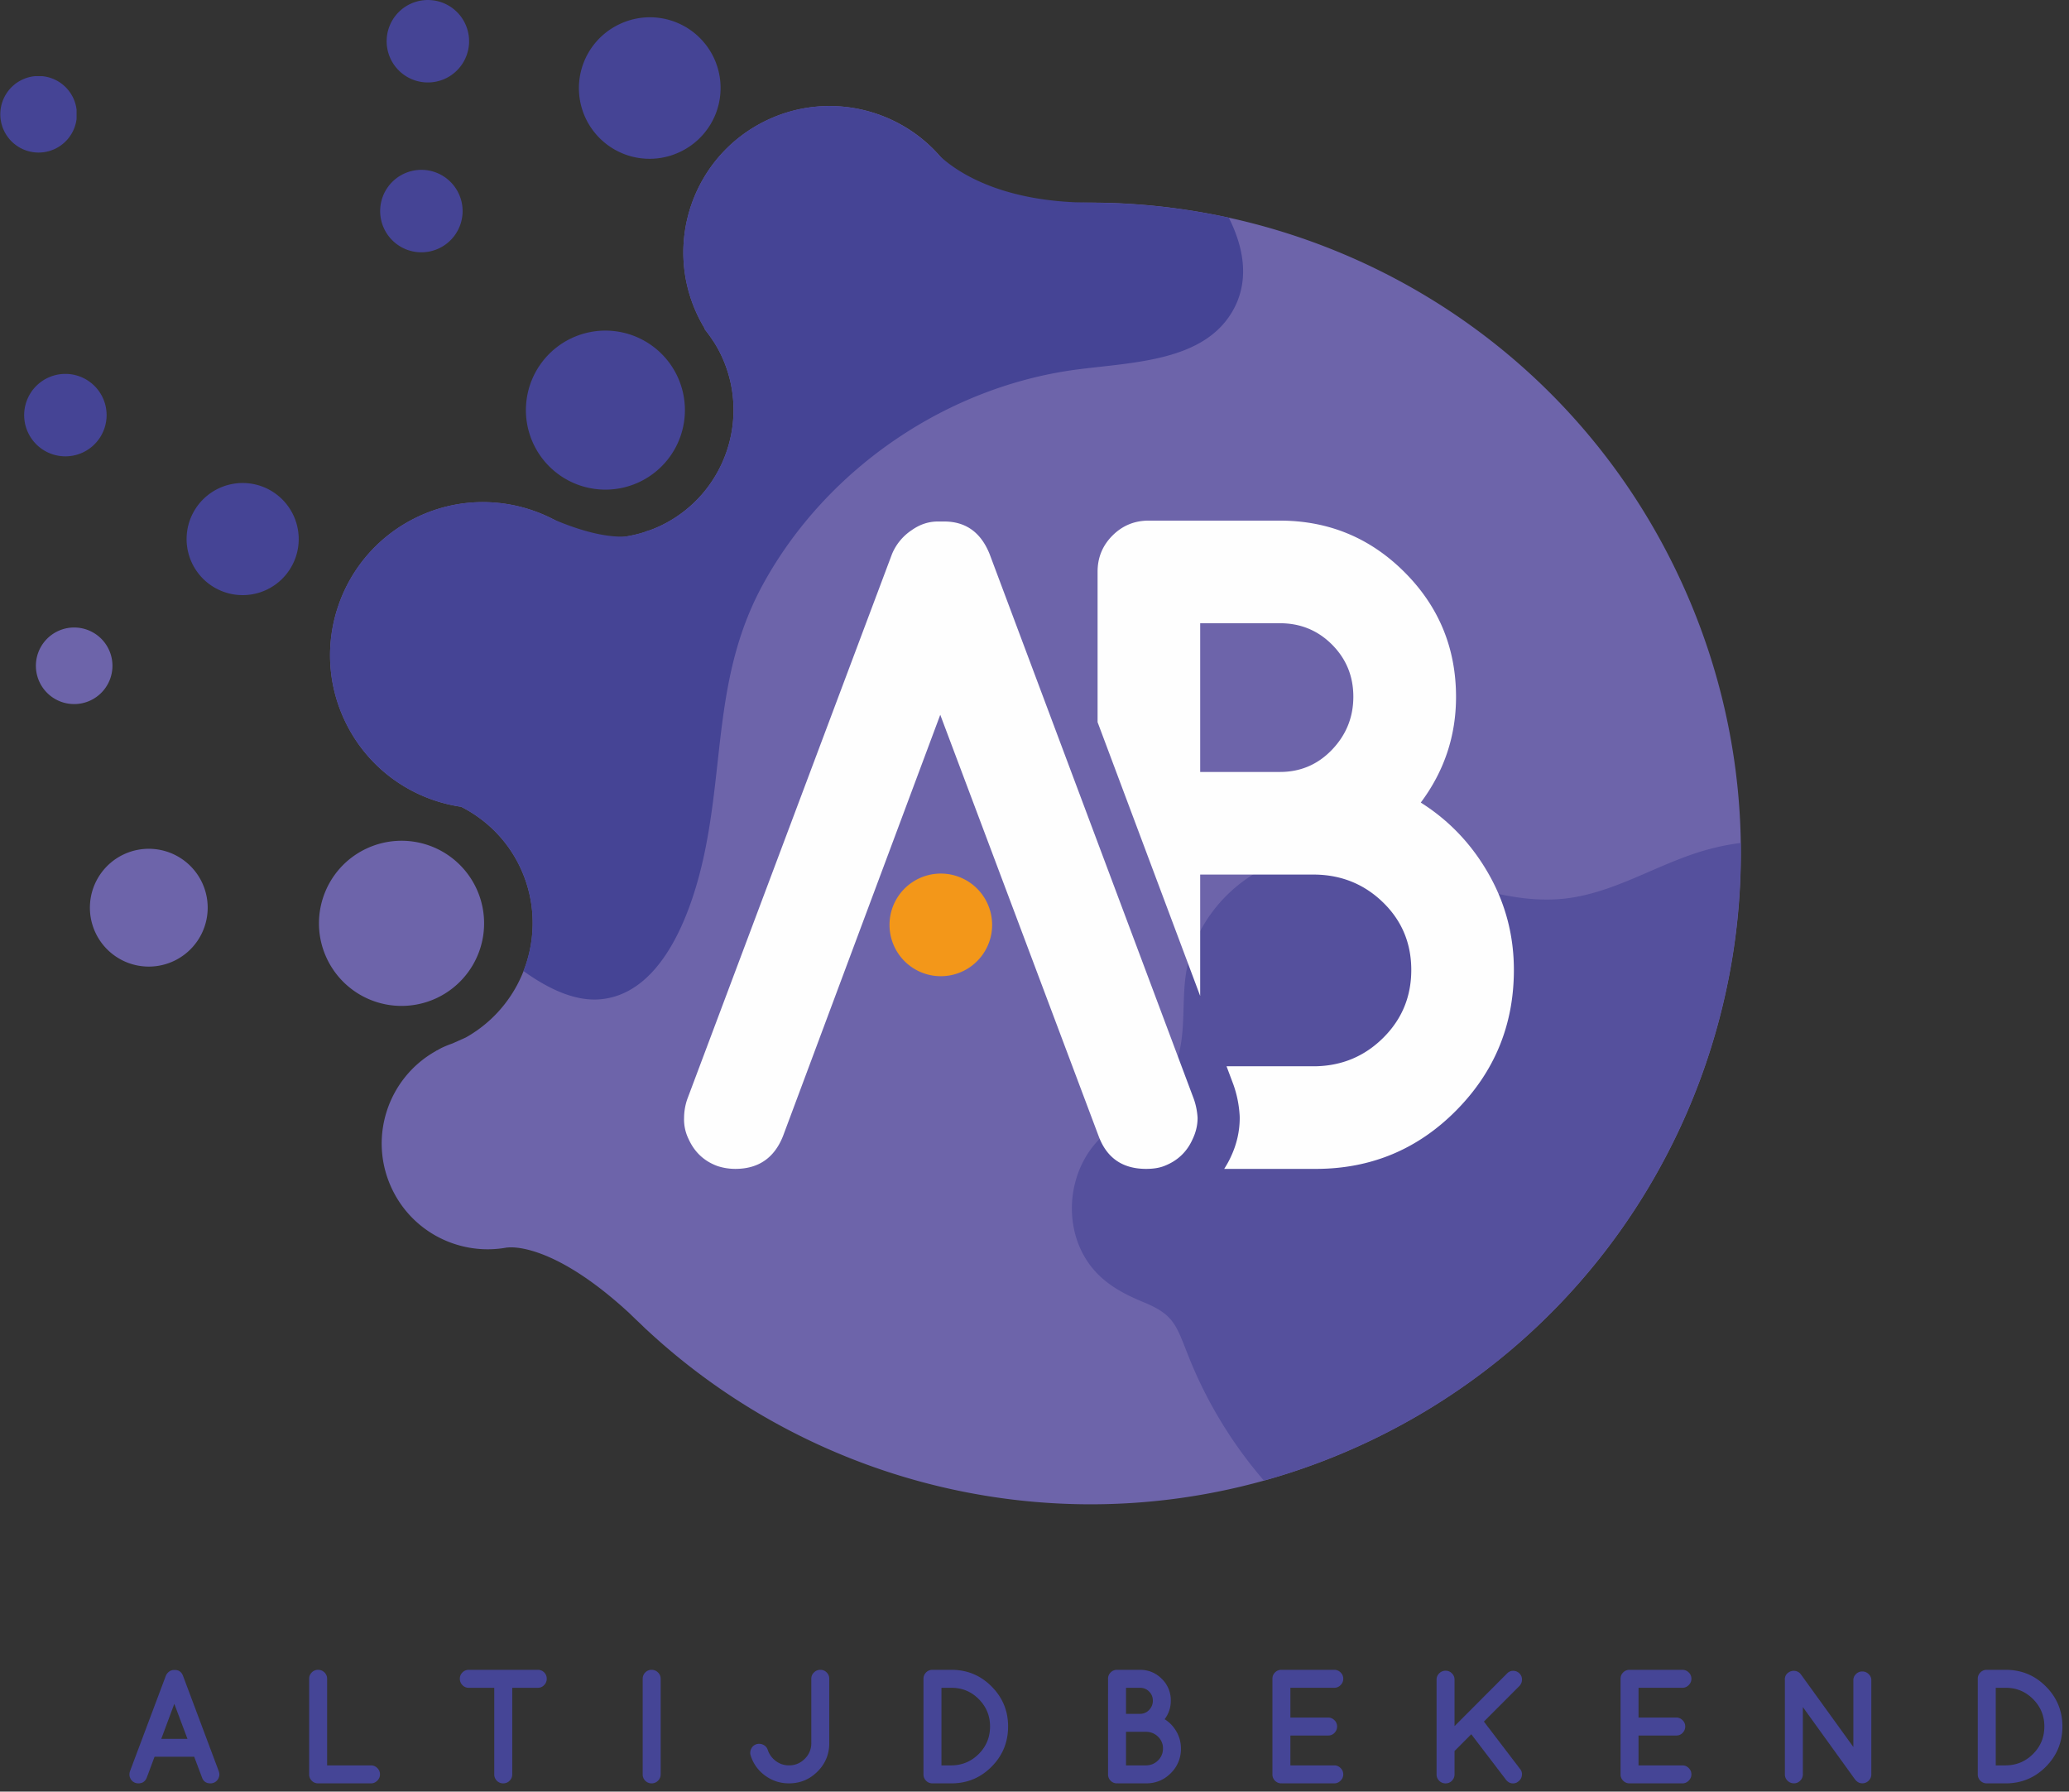 <svg xmlns="http://www.w3.org/2000/svg" width="231" height="200" viewBox="0 0 231 200"><rect x="0" y="0" width="231" height="200" fill="#333333" stroke="none"/><defs><clipPath id="dbuza"><path d="M34.516 186.407h7.91v12.673h-7.91z"/></clipPath><clipPath id="dbuzb"><path d="M71.756 186.407h2.006v12.673h-2.006z"/></clipPath><clipPath id="dbuzc"><path d="M83.765 186.407h8.821v12.673h-8.821z"/></clipPath><clipPath id="dbuzd"><path d="M103.104 186.407h9.448v12.673h-9.448z"/></clipPath><clipPath id="dbuze"><path d="M123.71 186.407h8.14v12.673h-8.14z"/></clipPath><clipPath id="dbuzf"><path d="M142.064 186.407h7.91v12.673h-7.91z"/></clipPath><clipPath id="dbuzg"><path d="M160.39 186.507h9.538v12.576h-9.538z"/></clipPath><clipPath id="dbuzh"><path d="M180.933 186.407h7.91v12.673h-7.91z"/></clipPath><clipPath id="dbuzi"><path d="M220.815 186.407h9.448v12.673h-9.448z"/></clipPath><clipPath id="dbuzj"><path d="M0 8.498h8.55v8.55H0z"/></clipPath></defs><g><g><g><g><path fill="#6d64aa" d="M187.163 63.762c-14.554-30.239-47.306-45.804-78.788-39.911a16.349 16.349 0 0 0-1.02-2.759c-3.913-8.129-13.676-11.548-21.806-7.635C77.42 17.37 74 27.133 77.913 35.264c.242.503.509.988.794 1.455a.628.628 0 0 1-.04.028c.325.397.627.816.913 1.251l.076.107c.302.467.58.958.827 1.472 3.42 7.107.422 15.673-6.686 19.094a14.187 14.187 0 0 1-9.28 1.058c-4.968-3.904-11.905-4.91-17.98-1.986-8.508 4.095-12.086 14.31-7.99 22.818 2.56 5.319 7.512 8.71 12.944 9.505 2.754 1.402 5.096 3.66 6.537 6.655 3.363 6.987.654 15.336-6.008 19.09l-1.504.673c-.402.14-.802.298-1.197.488-.166.08-.32.176-.481.263l-.168.075.008.012c-5.418 3.027-7.618 9.78-4.89 15.447 2.376 4.935 7.726 7.46 12.863 6.485l-.025.017s4.788-.868 13.698 7.375c.427.427.869.836 1.305 1.251.176.173.35.341.53.521l-.007-.021c21.257 19.817 53.291 25.696 81.056 12.333 36.154-17.4 51.356-60.815 33.955-96.968"/></g><g><path fill="#454596" d="M18.519 187.062c.082-.195.211-.352.387-.47a.866.866 0 0 1 .511-.167h.122c.423 0 .719.213.89.64l3.995 10.657c.04.124.064.245.07.361 0 .142-.032.28-.097.415a.966.966 0 0 1-.91.583c-.458 0-.767-.211-.926-.635l-.878-2.335h-4.426l-.87 2.33c-.17.427-.48.64-.93.64-.118 0-.233-.018-.344-.054a.958.958 0 0 1-.571-.53.87.87 0 0 1-.089-.415c0-.117.021-.239.063-.363zm-.513 7.052h2.923l-1.467-3.911z"/></g><g><g/><g clip-path="url(#dbuza)"><path fill="#454596" d="M34.516 198.081v-10.676c0-.276.097-.512.291-.706a.964.964 0 0 1 .708-.292c.276 0 .514.097.711.292.197.194.296.43.296.706v9.67h4.905c.265 0 .498.098.698.295.2.197.3.435.3.711 0 .266-.1.498-.3.698-.2.201-.433.302-.698.302H35.515a.965.965 0 0 1-.708-.293.962.962 0 0 1-.291-.707"/></g></g><g><path fill="#454596" d="M51.63 188.115a.988.988 0 0 1-.29-.713c0-.276.096-.51.29-.703a.965.965 0 0 1 .706-.292h7.72a.95.95 0 0 1 .7.292.961.961 0 0 1 .287.703.979.979 0 0 1-.295.713.939.939 0 0 1-.69.299H57.19v9.667a.96.96 0 0 1-.295.708.973.973 0 0 1-.713.292.96.96 0 0 1-.709-.292.966.966 0 0 1-.29-.708v-9.667h-2.85c-.275 0-.51-.1-.704-.3"/></g><g><g/><g clip-path="url(#dbuzb)"><path fill="#454596" d="M71.756 198.081v-10.676c0-.276.096-.512.29-.706a.958.958 0 0 1 .704-.292c.276 0 .514.097.713.292.199.194.3.43.3.706v10.676c0 .277-.101.513-.3.707a.985.985 0 0 1-.713.293.959.959 0 0 1-.705-.293.964.964 0 0 1-.29-.707"/></g></g><g><g/><g clip-path="url(#dbuzc)"><path fill="#454596" d="M83.81 195.97a.841.841 0 0 1-.044-.32c0-.152.038-.302.115-.45a.942.942 0 0 1 .566-.486.924.924 0 0 1 .327-.044c.153 0 .3.036.442.106a.935.935 0 0 1 .503.574c.171.507.474.922.906 1.242.434.321.921.482 1.464.482.688 0 1.277-.245 1.762-.734a2.394 2.394 0 0 0 .729-1.749v-7.186c0-.276.1-.512.3-.706a.985.985 0 0 1 .713-.292c.275 0 .51.097.703.292.193.194.29.43.29.706v7.186c0 1.243-.439 2.302-1.316 3.176-.88.876-1.939 1.314-3.181 1.314-.99 0-1.88-.29-2.666-.867a4.326 4.326 0 0 1-1.612-2.245"/></g></g><g><g/><g clip-path="url(#dbuzd)"><path fill="#454596" d="M103.104 187.405c0-.276.098-.512.292-.706a.964.964 0 0 1 .708-.292h2.129c1.75 0 3.24.618 4.472 1.855 1.231 1.237 1.847 2.723 1.847 4.46 0 1.763-.616 3.264-1.847 4.502-1.232 1.238-2.722 1.857-4.472 1.857h-2.13a.967.967 0 0 1-.707-.292.967.967 0 0 1-.292-.708zm2.007 9.67h1.12c1.194-.013 2.21-.438 3.048-1.279.839-.84 1.258-1.866 1.258-3.075 0-1.184-.42-2.199-1.258-3.042-.837-.844-1.854-1.265-3.048-1.265h-1.12z"/></g></g><g><g/><g clip-path="url(#dbuze)"><path fill="#454596" d="M123.71 187.405c0-.276.099-.512.292-.706a.964.964 0 0 1 .708-.292h2.563c.954 0 1.767.336 2.439 1.007a3.323 3.323 0 0 1 1.007 2.44 3.37 3.37 0 0 1-.689 2.065c.55.348.992.81 1.324 1.39.33.579.496 1.207.496 1.883a3.762 3.762 0 0 1-1.13 2.748c-.753.76-1.667 1.14-2.745 1.14h-3.195l-.018-.018c-.01 0-.023.007-.035.019h-.017a.967.967 0 0 1-.708-.292.967.967 0 0 1-.291-.708zm2.007 3.916h1.56a1.36 1.36 0 0 0 1.02-.436 1.45 1.45 0 0 0 .417-1.035c0-.401-.14-.74-.417-1.018a1.387 1.387 0 0 0-1.02-.418h-1.56zm0 5.753h2.263c.517-.012.959-.199 1.32-.56.363-.364.545-.804.545-1.322a1.77 1.77 0 0 0-.544-1.312 1.88 1.88 0 0 0-1.321-.553h-2.263z"/></g></g><g><g/><g clip-path="url(#dbuzf)"><path fill="#454596" d="M142.064 198.081v-10.676c0-.276.097-.512.291-.706a.964.964 0 0 1 .708-.292h5.912c.265 0 .498.097.698.29.2.194.3.429.3.704 0 .276-.1.514-.3.713-.2.2-.433.299-.698.299h-4.905v3.323h4.225c.265 0 .496.1.693.296a.952.952 0 0 1 .297.694c0 .277-.097.515-.288.716-.192.2-.426.3-.702.3h-4.225v3.332h4.905c.265 0 .498.099.698.296.2.197.3.435.3.711 0 .266-.1.498-.3.698-.2.201-.433.302-.698.302h-5.86l-.035-.019-.017.019a.965.965 0 0 1-.708-.293.962.962 0 0 1-.291-.707"/></g></g><g><g/><g clip-path="url(#dbuzg)"><path fill="#454596" d="M160.39 198.084v-10.587c0-.265.097-.497.294-.694a.97.97 0 0 1 .713-.296c.28 0 .516.098.709.296a.96.96 0 0 1 .29.694v5.196l5.86-5.875a.905.905 0 0 1 .695-.298.956.956 0 0 1 .692.289c.19.19.284.419.284.687 0 .269-.094.505-.282.71l-3.97 3.979 4.023 5.27a.895.895 0 0 1 .221.725.923.923 0 0 1-.372.664.888.888 0 0 1-.628.24c-.29 0-.538-.121-.745-.363l-3.91-5.122-1.868 1.872v2.599c0 .281-.097.52-.29.716a.95.95 0 0 1-.71.297.977.977 0 0 1-.712-.292.957.957 0 0 1-.294-.707"/></g></g><g><g/><g clip-path="url(#dbuzh)"><path fill="#454596" d="M180.933 198.081v-10.676c0-.276.097-.512.291-.706a.964.964 0 0 1 .708-.292h5.912c.265 0 .498.097.698.29.2.194.3.429.3.704 0 .276-.1.514-.3.713-.2.2-.433.299-.698.299h-4.905v3.323h4.225c.265 0 .495.1.693.296a.952.952 0 0 1 .297.694c0 .277-.097.515-.288.716-.192.2-.426.3-.702.3h-4.225v3.332h4.905c.265 0 .498.099.698.296.2.197.3.435.3.711 0 .266-.1.498-.3.698-.2.201-.433.302-.698.302h-5.86l-.035-.019-.017.019a.965.965 0 0 1-.708-.293.962.962 0 0 1-.291-.707"/></g></g><g><path fill="#454596" d="M199.28 198.078v-10.545a.886.886 0 0 1 .404-.832c.185-.124.38-.185.585-.185.053 0 .109.005.168.017a.938.938 0 0 1 .635.39l5.852 8.098v-7.459c0-.265.1-.493.297-.685a.978.978 0 0 1 .702-.287c.27 0 .504.096.706.287.2.192.301.42.301.685v10.517c0 .277-.1.512-.302.707a.986.986 0 0 1-.708.29c-.295 0-.548-.124-.758-.375a.504.504 0 0 1-.09-.11l-5.786-8.024v7.512a.97.97 0 0 1-.293.697c-.195.201-.427.3-.697.3a.989.989 0 0 1-.72-.29.954.954 0 0 1-.297-.708"/></g><g><g/><g clip-path="url(#dbuzi)"><path fill="#454596" d="M220.815 187.405c0-.276.098-.512.292-.706a.964.964 0 0 1 .707-.292h2.13c1.75 0 3.24.618 4.472 1.855 1.23 1.237 1.847 2.723 1.847 4.46 0 1.763-.616 3.264-1.847 4.502-1.232 1.238-2.722 1.857-4.472 1.857h-2.13a.967.967 0 0 1-.707-.292.967.967 0 0 1-.292-.708zm2.007 9.67h1.12c1.194-.013 2.21-.438 3.048-1.279.839-.84 1.258-1.866 1.258-3.075 0-1.184-.42-2.199-1.258-3.042-.837-.844-1.854-1.265-3.048-1.265h-1.12z"/></g></g><g><path fill="#6d64aa" d="M40.832 94.769c-4.586 2.207-6.514 7.716-4.307 12.302a9.218 9.218 0 1 0 4.308-12.302"/></g><g><path fill="#fabb1e" d="M53.138 99.072"/></g><g><path fill="#6d64aa" d="M13.761 95.403a6.575 6.575 0 1 0 5.703 11.85 6.575 6.575 0 0 0-5.703-11.85"/></g><g><path fill="#6d64aa" d="M6.493 70.442a4.274 4.274 0 1 0 3.707 7.701 4.274 4.274 0 0 0-3.707-7.701"/></g><g><path fill="#454495" d="M59.595 49.633a8.876 8.876 0 1 0 15.996-7.7 8.876 8.876 0 0 0-15.996 7.7"/></g><g><path fill="#454495" d="M29.806 65.817a6.258 6.258 0 1 0-5.428-11.278 6.258 6.258 0 0 0 5.428 11.278"/></g><g><path fill="#454495" d="M9.296 50.488a4.602 4.602 0 1 0-3.991-8.294 4.602 4.602 0 0 0 3.991 8.294"/></g><g><path fill="#454495" d="M49.043 27.71a4.602 4.602 0 1 0-3.992-8.294 4.602 4.602 0 0 0 3.992 8.294"/></g><g><path fill="#454495" d="M75.965 16.938a7.89 7.89 0 1 0-6.843-14.219 7.89 7.89 0 1 0 6.843 14.219"/></g><g><path fill="#454495" d="M49.767 8.75A4.602 4.602 0 1 0 45.775.456a4.602 4.602 0 0 0 3.992 8.294"/></g><g><g/><g clip-path="url(#dbuzj)"><path fill="#454495" d="M6.128 16.624a4.274 4.274 0 1 0-3.707-7.702 4.274 4.274 0 0 0 3.707 7.702"/></g></g><g><path fill="#55509d" d="M194.343 94.1a27.32 27.32 0 0 0-4.358.93c-5.105 1.551-9.774 4.61-15.07 5.257-10.167 1.242-20.025-6.658-30.067-4.635-6.314 1.274-11.54 6.8-12.456 13.175-.524 3.638.187 7.591-1.559 10.825-1.87 3.465-5.994 5.038-8.559 8.025-2.803 3.263-3.41 8.242-1.475 12.085 1.478 2.934 3.958 4.405 6.872 5.603 3.51 1.441 3.638 2.598 5.133 6.31a48.843 48.843 0 0 0 8.31 13.605 73.024 73.024 0 0 0 12.098-4.552c26.352-12.684 41.554-39.189 41.131-66.628"/></g><g><path fill="#fefefe" d="M166.184 97.527c1.893 3.307 2.838 6.892 2.838 10.754 0 6.124-2.15 11.354-6.451 15.695-4.302 4.34-9.527 6.51-15.675 6.51h-10.217c.275-.43.531-.879.747-1.358.654-1.389.986-2.846.986-4.332 0-.08-.002-.159-.006-.238a12.458 12.458 0 0 0-.696-3.476l-.77-2.052h9.978c2.96-.067 5.476-1.136 7.545-3.205 2.069-2.068 3.103-4.583 3.103-7.544 0-2.96-1.034-5.458-3.103-7.495-2.069-2.035-4.585-3.086-7.545-3.153h-12.92v13.549l-11.455-30.566V63.82c0-1.581.555-2.927 1.666-4.037 1.11-1.11 2.455-1.665 4.037-1.665h14.635c5.45 0 10.093 1.917 13.929 5.753 3.835 3.835 5.753 8.477 5.753 13.927 0 4.354-1.313 8.285-3.936 11.795 3.146 1.983 5.666 4.627 7.557 7.934M148.72 83.689c1.585-1.658 2.378-3.63 2.378-5.915s-.793-4.223-2.378-5.814c-1.586-1.59-3.525-2.386-5.817-2.386h-8.904v16.602h8.904c2.292 0 4.23-.828 5.817-2.487"/></g><g><path fill="#f39719" d="M110.769 103.248a5.728 5.728 0 1 0-11.457 0 5.728 5.728 0 0 0 11.457 0"/></g><g><path fill="#fefefe" d="M133.305 122.73l-22.81-60.861c-.972-2.434-2.664-3.652-5.077-3.652h-.702c-1.04 0-2.012.32-2.916.96a5.927 5.927 0 0 0-2.21 2.674l-22.861 60.862a6.5 6.5 0 0 0-.353 2.069 4.952 4.952 0 0 0 .503 2.372c.669 1.48 1.756 2.49 3.262 3.028a6.432 6.432 0 0 0 1.958.303c2.576 0 4.35-1.218 5.321-3.656l3.601-9.646.71-1.904 4.93-13.207 2.17-5.81.166-.444 5.981-16.024 6.228 16.562.054.145 2.095 5.571 6.1 16.228 3.219 8.562c.907 2.416 2.67 3.623 5.291 3.623.772 0 1.426-.101 1.965-.303 1.51-.57 2.585-1.577 3.224-3.02.37-.773.555-1.561.555-2.367a7.733 7.733 0 0 0-.404-2.065"/></g><g><path fill="#454495" d="M137.195 24.304a72.843 72.843 0 0 0-14.974-1.67 16.257 16.257 0 0 0-.613-.015c-10.017-.058-14.943-3.563-16.739-5.254-.239-.27-.487-.529-.741-.781-.057-.07-.089-.113-.089-.113l-.013.015c-4.775-4.654-12.12-6.093-18.477-3.034C77.419 17.366 74 27.128 77.913 35.26c.243.503.508.988.794 1.456l-.04.027c.324.397.626.816.912 1.252.027.034.05.071.076.106.303.467.58.958.828 1.472 3.421 7.108.422 15.673-6.686 19.094-.399.192-.802.36-1.209.511a2.56 2.56 0 0 0-.667.221c-.686.218-1.378.38-2.074.49-2.774.164-6.249-1.129-8.116-1.94a17.441 17.441 0 0 0-1.33-.618v.001c-4.317-1.766-9.33-1.774-13.865.407-8.507 4.095-12.084 14.31-7.99 22.819 2.56 5.318 7.513 8.71 12.945 9.504 2.753 1.402 5.096 3.661 6.537 6.655 1.835 3.812 1.85 8.026.415 11.682 2.911 2.089 5.885 3.426 8.674 3.146 7.09-.712 10.249-10.3 11.485-16.06 2.271-10.584 1.17-20.433 6.642-30.361 7.111-12.9 20.617-22.064 35.231-23.905 6.276-.79 13.858-.953 17.083-6.395 1.96-3.306 1.39-7.03-.363-10.519"/></g></g></g></g></svg>